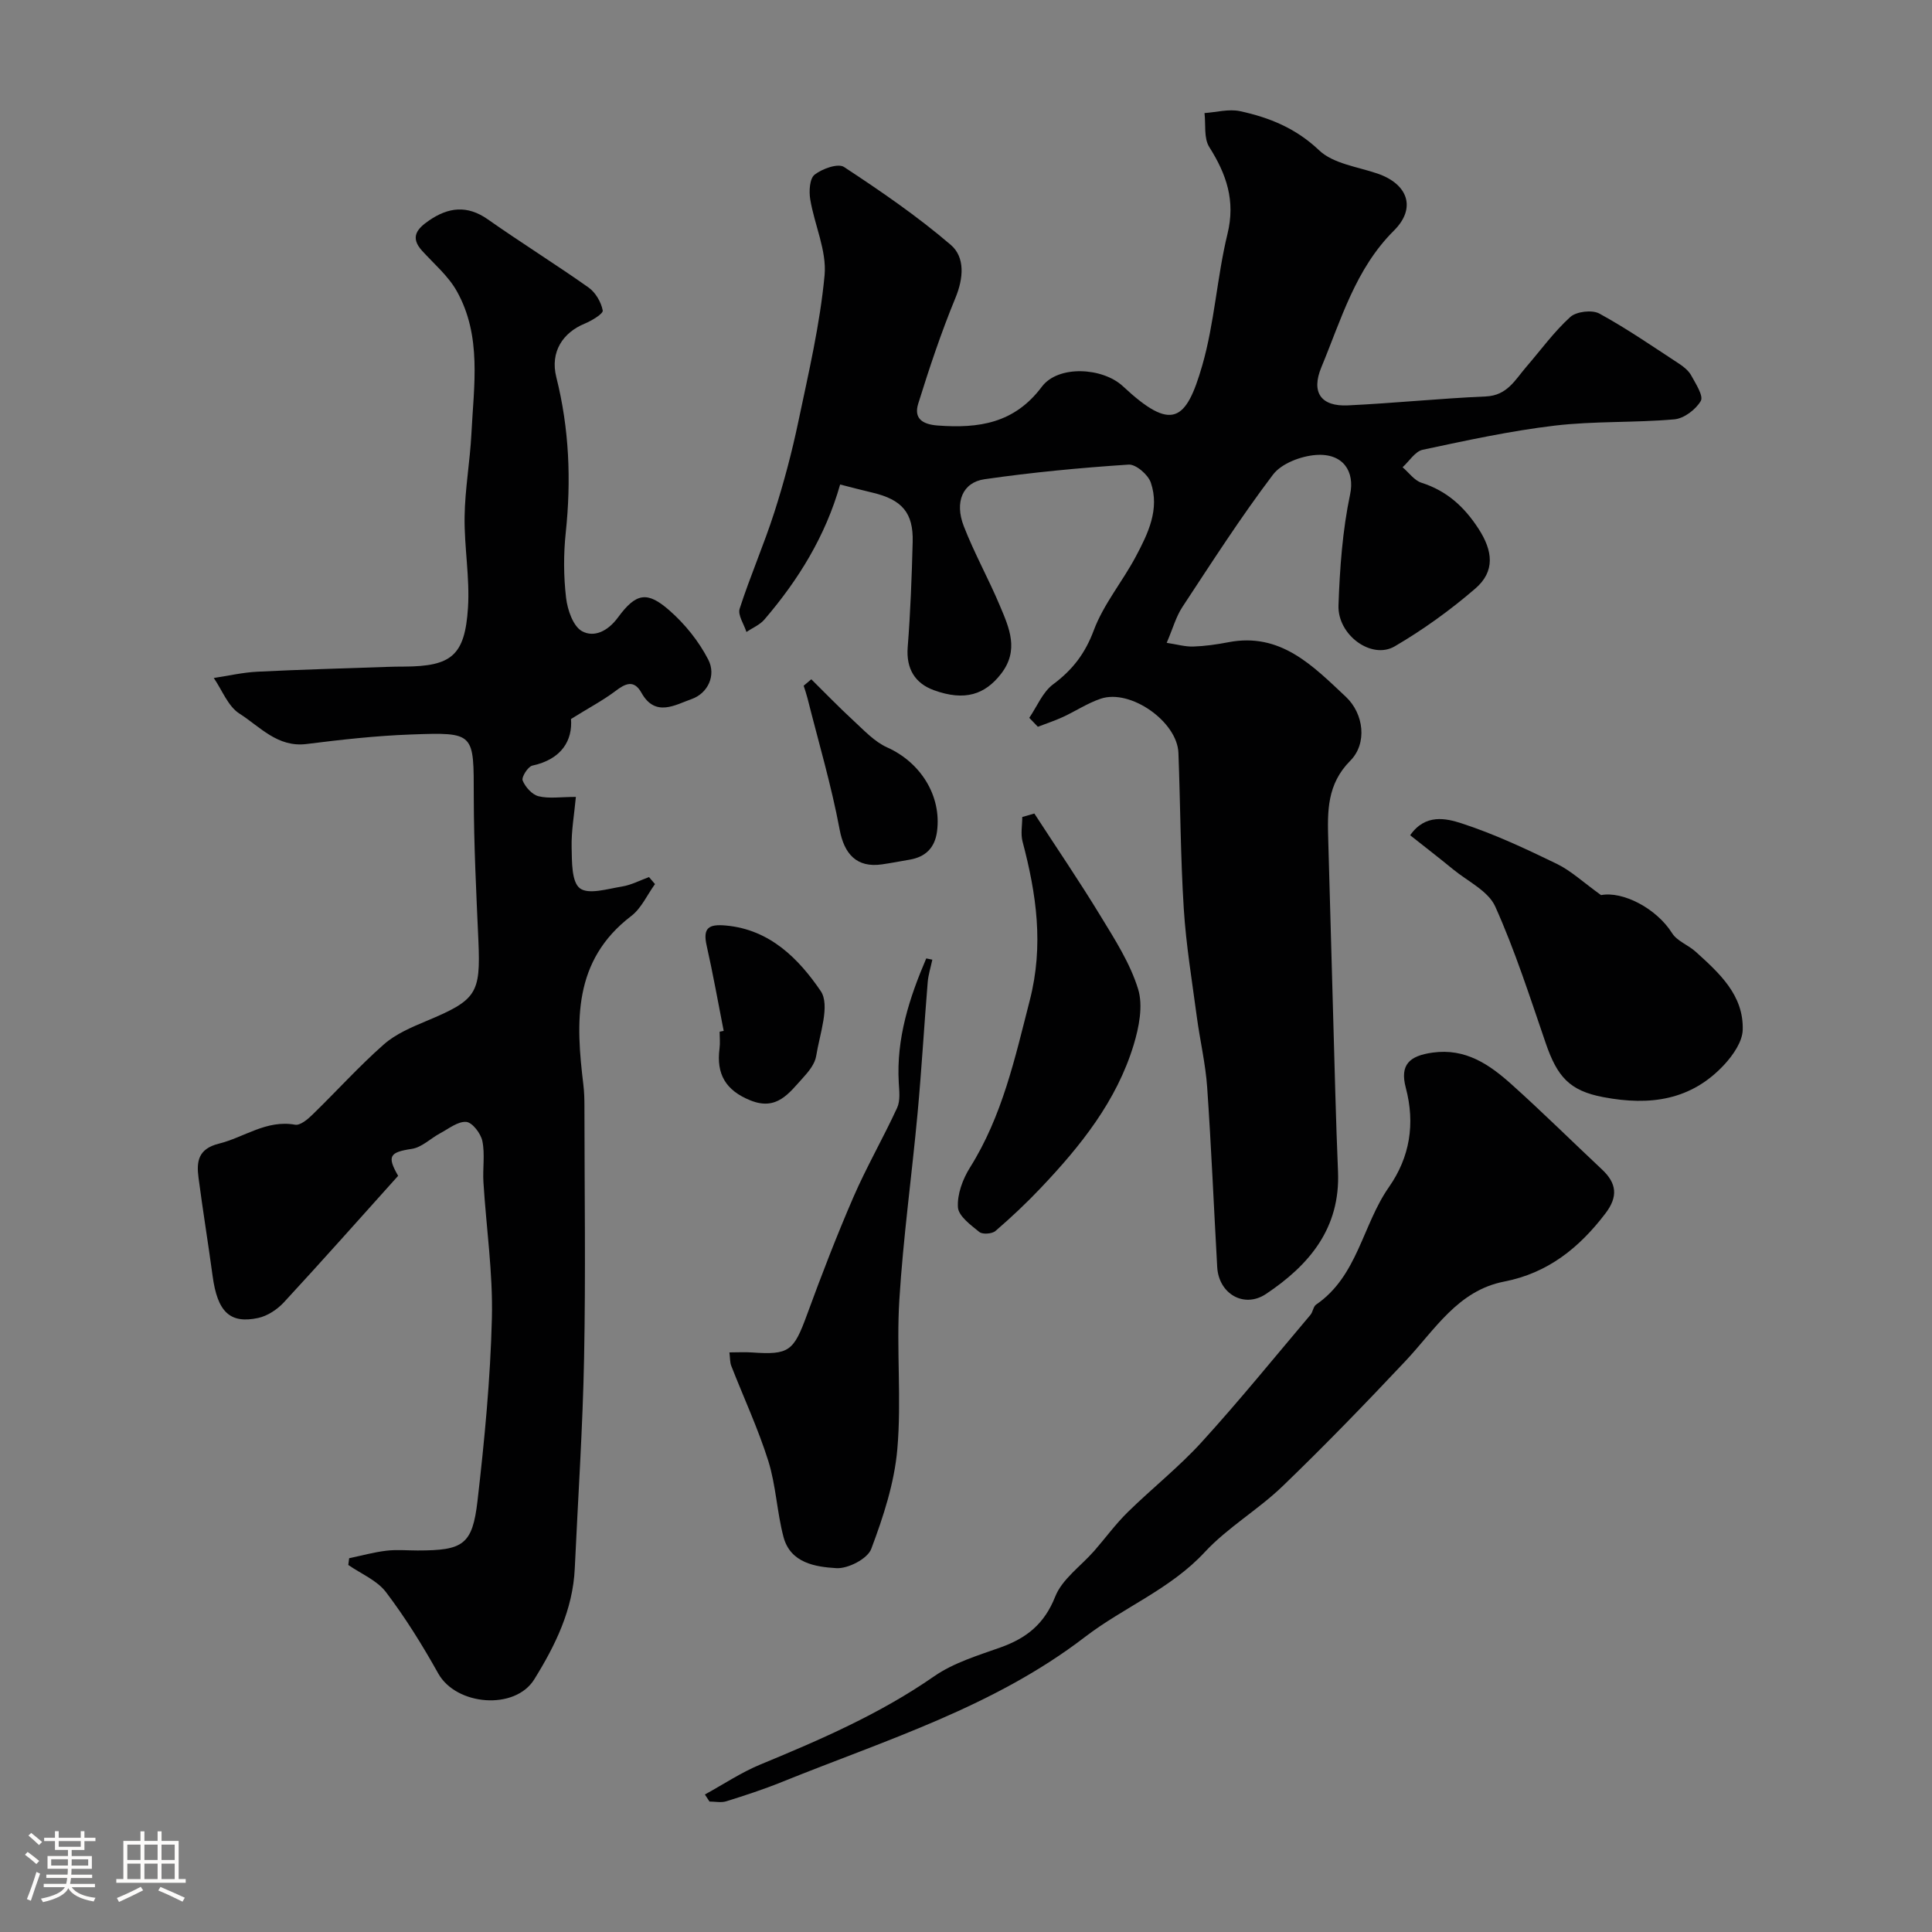 <svg enable-background="new 0 0 400 400" viewBox="0 0 400 400" xmlns="http://www.w3.org/2000/svg"><rect x="0" y="0" width="400" height="400" fill="#808080" stroke="none"/><path d="m5.17 384 .55-.58c.85.61 1.65 1.24 2.4 1.87l-.59.64c-.83-.73-1.62-1.38-2.36-1.93m1.22 9.53-.82-.34c.71-1.76 1.37-3.64 1.98-5.63.24.13.5.25.76.36-.6 1.67-1.24 3.54-1.92 5.61m-.5-13.5.57-.54c.56.44 1.31 1.06 2.26 1.87l-.64.64c-.68-.66-1.41-1.32-2.19-1.97m3.25.46h2.24v-1.36h.77v1.36h4.57v-1.36h.76v1.36h2.28v.69h-2.28v1.84h-2.64v1.26h4.18v2.64h-4.21c0 .45-.02.86-.05 1.21h4.32v.69h-4.38c-.04.34-.1.75-.19 1.22h5.15v.69h-4.82c.87 1.19 2.51 1.92 4.93 2.19-.17.31-.3.57-.37.76-2.77-.49-4.52-1.41-5.26-2.76-.56 1.26-2.3 2.23-5.24 2.9-.12-.24-.26-.48-.43-.72 2.73-.55 4.38-1.34 4.96-2.38h-4.38v-.69h4.65c.1-.38.17-.79.21-1.22h-4.32v-.69h4.4c.03-.34.05-.75.05-1.21h-4.2v-2.64h4.23v-1.26h-2.69v-1.84h-2.24zm1.46 4.46v1.29h3.45c.01-.4.02-.57.01-.53v-.32-.45h-3.46zm1.55-2.59h4.57v-1.19h-4.57zm6.11 2.59h-3.42v.77c-.01.19-.01.37-.02.53h3.44v-1.29z" fill="#fcfbfa"/><path d="m32.63 379.16h.82v1.98h3.54v7.89h1.46v.78h-14.37v-.78h1.46v-7.89h3.54v-1.98h.82v1.98h2.73zm-3.49 11.48.5.73c-1.61.82-3.28 1.63-5 2.41-.13-.27-.28-.55-.44-.82 1.75-.72 3.4-1.49 4.94-2.32m-2.78-5.55h2.73v-3.18h-2.73zm0 3.95h2.73v-3.2h-2.73zm3.54-3.95h2.73v-3.18h-2.73zm0 3.95h2.73v-3.2h-2.73zm7.89 4.68c-1.84-.92-3.51-1.7-5.02-2.32l.45-.73c1.89.8 3.57 1.55 5.04 2.23zm-1.62-11.81h-2.73v3.18h2.73zm-2.73 7.13h2.73v-3.2h-2.73z" fill="#fcfbfa"/><g fill="#010102"><path d="m213.1 148.62c1.61-2.36 2.77-5.33 4.94-6.94 4.02-2.99 6.62-6.37 8.42-11.19 2.02-5.41 5.95-10.09 8.7-15.27 2.52-4.74 4.99-9.79 3.1-15.31-.56-1.64-3.09-3.82-4.59-3.72-9.97.66-19.95 1.6-29.84 3.03-4.53.65-6.23 4.72-4.29 9.72 2.18 5.62 5.15 10.92 7.48 16.48 1.93 4.58 4.04 9.2.22 14.11-3.32 4.26-7.48 5.7-13.91 3.36-3.88-1.42-5.75-4.42-5.4-8.9.57-7.25.84-14.52 1.03-21.79.16-6.04-2.21-8.76-8.31-10.2-2.17-.51-4.32-1.08-6.71-1.69-3.03 10.68-8.64 19.75-15.68 27.96-.95 1.11-2.47 1.73-3.72 2.57-.51-1.62-1.83-3.5-1.4-4.82 2.17-6.73 5.02-13.23 7.18-19.96 1.98-6.17 3.65-12.48 4.98-18.83 2.11-10.03 4.47-20.08 5.42-30.24.47-5.1-2.1-10.44-2.97-15.72-.28-1.67-.13-4.3.91-5.11 1.57-1.23 4.84-2.4 6.08-1.59 7.63 5.01 15.2 10.21 22.11 16.13 2.96 2.54 2.66 6.86.97 10.96-2.95 7.15-5.41 14.52-7.71 21.91-.92 2.95.69 4.28 4.04 4.53 8.52.63 15.87-.45 21.55-8.03 3.4-4.54 12.61-4 16.8-.09 10.13 9.46 13.07 7.25 16.4-4.27 2.56-8.86 3.05-18.3 5.24-27.29 1.68-6.89-.22-12.36-3.78-17.99-1.15-1.82-.7-4.65-.98-7.02 2.45-.17 5.02-.89 7.33-.4 6.07 1.31 11.57 3.52 16.39 8.1 2.92 2.78 7.94 3.41 12.08 4.82 6.32 2.16 8.11 7.15 3.42 11.81-7.99 7.95-10.92 18.42-15.02 28.28-2.19 5.27-.04 8.17 5.48 7.91 9.53-.45 19.04-1.44 28.57-1.85 4.42-.19 6.06-3.44 8.36-6.11 3.01-3.49 5.74-7.27 9.12-10.34 1.26-1.14 4.52-1.53 6.02-.71 5.71 3.12 11.09 6.84 16.55 10.41.96.63 1.95 1.45 2.48 2.42.92 1.7 2.57 4.21 1.97 5.26-1.03 1.78-3.48 3.64-5.48 3.81-8.23.73-16.57.33-24.76 1.3-9.19 1.09-18.28 3.07-27.34 5-1.57.34-2.78 2.37-4.16 3.62 1.3 1.1 2.42 2.73 3.92 3.21 5.22 1.67 8.82 4.93 11.79 9.5 2.98 4.59 3.51 8.83-.68 12.43-5.16 4.45-10.78 8.5-16.66 11.94-4.78 2.8-11.86-2.33-11.64-8.5.27-7.7.83-15.49 2.41-22.99.98-4.65-1.38-8.56-7.11-8.13-3.1.24-7.11 1.75-8.87 4.08-6.68 8.82-12.67 18.16-18.76 27.41-1.31 1.99-1.96 4.43-3.24 7.4 2.16.33 3.83.82 5.49.77 2.43-.08 4.88-.43 7.27-.89 10.84-2.1 17.52 4.91 24.32 11.28 3.76 3.52 4.47 9.69.94 13.24-4.87 4.9-4.74 10.51-4.57 16.45.34 11.93.66 23.86 1 35.8.32 10.93.56 21.87 1.02 32.8.5 11.74-5.93 19.37-14.92 25.37-4.53 3.02-9.78-.03-10.09-5.58-.7-12.41-1.22-24.84-2.08-37.24-.34-4.88-1.49-9.69-2.14-14.55-.99-7.45-2.23-14.89-2.7-22.37-.68-10.74-.7-21.53-1.11-32.29-.24-6.48-9.94-13.3-16.09-11.22-2.73.92-5.21 2.58-7.85 3.8-1.67.77-3.44 1.34-5.16 2.01-.59-.63-1.18-1.24-1.78-1.85z"/><path d="m118.22 148.86c.34 4.38-1.89 8.33-8 9.65-.91.2-2.29 2.39-2.01 3.08.54 1.35 1.95 2.93 3.28 3.26 2.18.54 4.58.14 7.74.14-.35 3.74-.96 7.11-.88 10.46.07 2.95-.03 7.14 1.71 8.46 1.8 1.36 5.75.11 8.7-.36 1.92-.31 3.74-1.28 5.61-1.96.41.48.83.97 1.24 1.45-1.62 2.23-2.82 5.01-4.92 6.61-12.1 9.24-11.49 21.91-9.91 34.93.18 1.48.22 2.98.22 4.47.01 17.36.27 34.72-.07 52.07-.28 14.54-1.26 29.07-1.93 43.61-.39 8.53-4.02 15.92-8.38 22.95-4.01 6.48-16.17 5.45-19.89-1.21-3.25-5.82-6.8-11.54-10.82-16.84-1.85-2.44-5.15-3.78-7.8-5.62.06-.47.12-.94.18-1.4 2.56-.53 5.09-1.24 7.68-1.55 2.14-.26 4.33-.05 6.49-.05 9.41 0 11.35-1.16 12.4-10.25 1.45-12.57 2.67-25.22 2.98-37.86.23-9.36-1.17-18.75-1.75-28.13-.18-2.84.34-5.78-.22-8.52-.32-1.57-2.07-3.86-3.33-3.97-1.73-.15-3.64 1.41-5.41 2.35-1.98 1.06-3.79 2.92-5.86 3.23-4.61.69-5.19 1.51-2.84 5.58-7.9 8.79-15.69 17.58-23.65 26.19-1.37 1.48-3.39 2.82-5.32 3.24-5.89 1.27-8.44-1.3-9.44-8.68-.92-6.8-2.03-13.57-2.92-20.37-.44-3.33-.09-5.97 4.22-7.04 5.24-1.3 9.83-4.99 15.78-3.92 1.06.19 2.62-1.13 3.61-2.1 4.95-4.81 9.58-9.96 14.75-14.52 2.48-2.19 5.79-3.58 8.91-4.89 10.29-4.31 11.15-5.63 10.68-16.51-.44-9.93-.94-19.87-.96-29.8-.02-13.35.31-13.46-13.04-12.97-7.21.26-14.42 1.07-21.59 1.97-6.01.75-9.64-3.6-13.89-6.3-2.37-1.51-3.58-4.86-5.31-7.37 3-.45 5.99-1.15 9.01-1.3 8.96-.45 17.93-.68 26.9-1 1.17-.04 2.33-.06 3.5-.06 9.78-.05 12.58-2.25 13.22-12.17.4-6.25-.79-12.58-.7-18.87.08-5.73 1.12-11.44 1.41-17.17.5-9.98 2.19-20.21-3.02-29.51-1.76-3.15-4.72-5.65-7.2-8.38-2.58-2.84-.95-4.61 1.45-6.26 4-2.75 7.9-3.23 12.16-.24 6.87 4.83 14.01 9.27 20.87 14.12 1.44 1.02 2.6 3.02 2.93 4.75.13.67-2.29 2.13-3.75 2.73-4.46 1.84-7.19 5.8-5.86 11.09 2.68 10.67 3.1 21.33 1.95 32.2-.47 4.45-.45 9.03.07 13.47.29 2.48 1.45 5.89 3.3 6.91 2.47 1.36 5.33.04 7.45-2.85 3.74-5.09 6.05-5.47 10.61-1.48 3.24 2.83 6.13 6.42 8.09 10.24 1.65 3.21-.07 6.97-3.5 8.16-3.3 1.15-7.47 3.83-10.34-1.31-1.56-2.8-3.35-1.94-5.48-.3-2.61 1.95-5.5 3.46-9.11 5.72z"/><path d="m145.94 371.53c3.84-2.1 7.53-4.58 11.56-6.24 12.45-5.14 24.73-10.47 35.9-18.23 4.02-2.79 9.02-4.3 13.72-5.97 5.39-1.92 9.1-4.84 11.35-10.53 1.44-3.64 5.32-6.32 8.07-9.46 2.32-2.65 4.41-5.54 6.92-8 5.01-4.92 10.57-9.31 15.29-14.48 7.79-8.55 15.09-17.55 22.56-26.39.52-.61.58-1.72 1.18-2.13 8.6-5.89 9.59-16.49 15.07-24.32 4.32-6.18 5.48-13.08 3.49-20.59-1.25-4.74.73-6.59 5.55-7.26 6.81-.95 11.75 2.45 16.32 6.55 6.39 5.73 12.5 11.78 18.77 17.66 3.03 2.84 3.35 5.6.71 9.07-5.43 7.13-11.9 12.36-20.99 14.13-9.57 1.86-14.33 9.96-20.39 16.41-8.31 8.83-16.75 17.55-25.48 25.96-5.07 4.88-11.37 8.53-16.12 13.65-7.12 7.68-16.78 11.41-24.79 17.56-18.85 14.47-41.22 21.32-62.75 30.02-3.76 1.52-7.64 2.79-11.52 4-1.06.33-2.31.05-3.47.05-.33-.49-.64-.97-.95-1.46z"/><path d="m151.02 280c1.72 0 3.19-.09 4.66.01 7.7.54 8.63-.25 11.4-7.81 3-8.19 6.14-16.35 9.61-24.35 2.73-6.29 6.19-12.27 9.06-18.51.67-1.47.43-3.44.33-5.17-.53-9.19 2.19-17.56 5.69-25.74.42.09.84.17 1.26.26-.33 1.56-.83 3.1-.96 4.67-.74 9.02-1.26 18.06-2.09 27.07-1.19 12.9-2.98 25.75-3.78 38.67-.64 10.29.48 20.7-.42 30.94-.61 7.01-2.9 14.01-5.4 20.65-.77 2.04-4.8 4.12-7.21 3.98-4.34-.26-9.51-1.05-10.95-6.44-1.37-5.17-1.56-10.67-3.15-15.75-2.11-6.7-5.1-13.12-7.66-19.67-.29-.72-.24-1.57-.39-2.81z"/><path d="m331.48 185.32c4.52-.86 11.49 2.76 14.7 7.87 1.04 1.66 3.36 2.46 4.9 3.86 4.87 4.41 9.95 8.97 9.73 16.18-.07 2.43-1.97 5.18-3.75 7.12-6.87 7.47-15.44 8.64-25.12 6.8-7.01-1.33-9.53-4.23-11.92-11.19-3.27-9.51-6.34-19.14-10.45-28.28-1.45-3.22-5.7-5.21-8.72-7.69-2.89-2.37-5.86-4.66-8.89-7.06 3.14-4.51 7.44-3.5 10.63-2.47 6.77 2.2 13.29 5.27 19.71 8.38 2.95 1.43 5.45 3.8 9.18 6.48z"/><path d="m214.15 168.43c4.59 7.07 9.34 14.04 13.72 21.24 2.95 4.84 6.12 9.77 7.76 15.1 1.07 3.46.19 7.91-.92 11.57-3.53 11.63-10.98 20.91-19.2 29.58-2.97 3.14-6.14 6.12-9.41 8.94-.71.61-2.68.75-3.34.21-1.78-1.44-4.32-3.3-4.43-5.12-.17-2.69.99-5.82 2.48-8.2 6.71-10.68 9.32-22.66 12.4-34.67 2.92-11.37 1.37-21.99-1.5-32.84-.42-1.59-.06-3.39-.06-5.09.84-.24 1.67-.48 2.5-.72z"/><path d="m149.83 213.43c-1.16-5.9-2.21-11.82-3.53-17.68-.83-3.69.48-4.45 3.98-4.13 9.16.82 15.12 6.94 19.63 13.55 2.01 2.94-.21 8.93-.93 13.47-.26 1.63-1.57 3.24-2.76 4.54-2.87 3.14-5.39 6.87-10.89 4.63-5.11-2.07-7.05-5.45-6.36-10.72.15-1.14.02-2.33.02-3.49.29-.06.57-.12.84-.17z"/><path d="m167.97 140.64c2.88 2.84 5.69 5.76 8.67 8.5 2.21 2.03 4.38 4.41 7.03 5.6 6.91 3.09 11.31 10.01 10.33 17.41-.44 3.33-2.33 5.26-5.64 5.83-1.92.33-3.83.7-5.76.98-5.25.76-7.82-2.17-8.76-7.2-1.71-9.16-4.38-18.15-6.66-27.21-.22-.87-.52-1.72-.79-2.58.52-.43 1.05-.88 1.58-1.33z"/></g></svg>